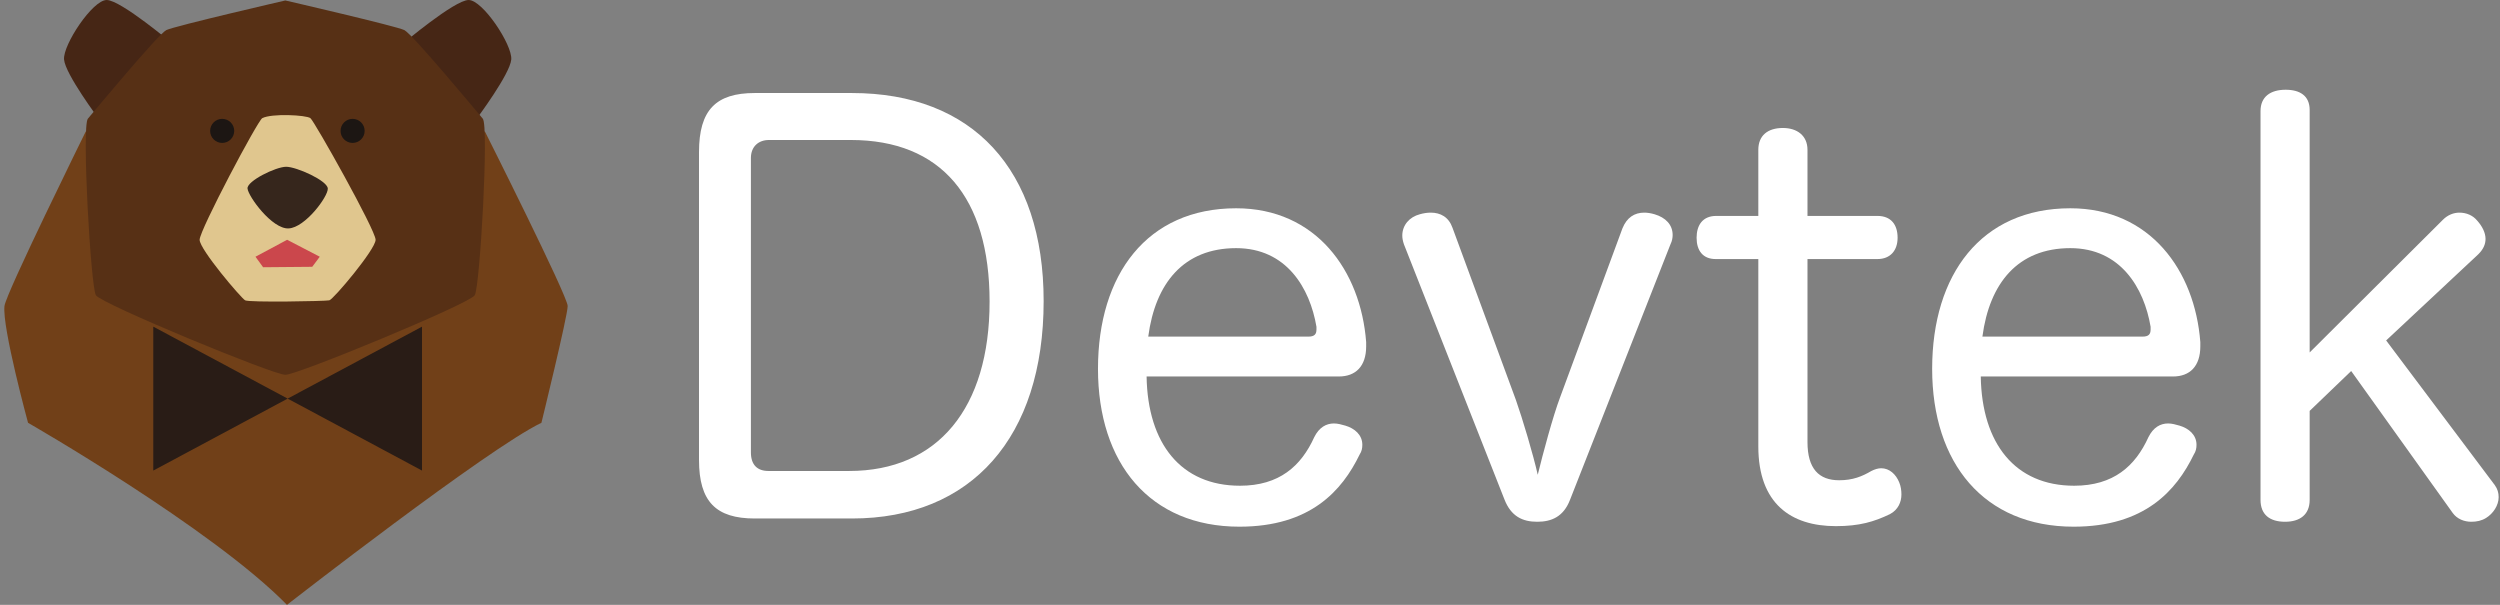 <svg width="496" height="120" viewBox="0 0 496 120" fill="none" xmlns="http://www.w3.org/2000/svg">
<rect x="0" y="0" width="496" height="120" fill="#808080" stroke="none"/>
<g clip-path="url(#clip0_622_4004)">
<path d="M17.013 26.093C17.013 26.093 1.179 58.177 0.888 60.713C0.4 64.948 5.564 83.883 5.564 83.883C5.564 83.883 42.083 104.832 56.932 120.001C56.932 120.001 96.822 88.939 107.418 83.883C107.418 83.883 112.626 62.683 112.626 60.713C112.626 58.742 96.209 26.093 96.209 26.093H17.013Z" fill="#714018"/>
<path d="M34.332 8.761C34.332 8.761 23.96 -0 21.162 -0C18.364 -0 12.472 8.898 12.706 11.796C12.938 14.693 19.604 23.591 19.604 23.591L33.285 19.585L34.332 8.761Z" fill="#462615"/>
<path d="M79.809 8.761C79.809 8.761 90.182 -0 92.98 -0C95.778 -0 101.669 8.898 101.435 11.796C101.203 14.693 94.537 23.591 94.537 23.591L80.856 19.585L79.809 8.761Z" fill="#462615"/>
<path d="M56.609 74.358C58.766 74.471 93.173 60.277 94.195 58.574C95.218 56.871 97.034 25.022 95.784 23.546C94.537 22.07 81.818 6.767 80.229 5.973C78.639 5.178 56.609 0.094 56.609 0.094C56.609 0.094 34.581 5.178 32.99 5.973C31.401 6.767 18.682 22.07 17.435 23.546C16.186 25.022 18.001 56.871 19.024 58.574C20.046 60.277 54.453 74.471 56.609 74.358Z" fill="#573015"/>
<path d="M46.47 25.969C46.47 27.288 45.4 28.357 44.081 28.357C42.762 28.357 41.691 27.288 41.691 25.969C41.691 24.649 42.762 23.58 44.081 23.58C45.4 23.58 46.47 24.649 46.47 25.969Z" fill="#1C1613"/>
<path d="M72.346 25.969C72.346 27.288 71.277 28.357 69.955 28.357C68.636 28.357 67.566 27.288 67.566 25.969C67.566 24.649 68.636 23.58 69.955 23.58C71.277 23.58 72.346 24.649 72.346 25.969Z" fill="#1C1613"/>
<path d="M52.032 23.444C51.136 23.913 39.605 45.659 39.605 47.571C39.605 49.483 47.833 59.14 48.637 59.585C49.442 60.031 64.533 59.764 65.336 59.585C66.139 59.406 74.52 49.473 74.52 47.571C74.52 45.67 62.39 24.07 61.587 23.444C60.782 22.818 53.907 22.461 52.032 23.444Z" fill="#E0C68E"/>
<path d="M49.108 37.404C48.957 35.925 54.727 33.087 56.774 33.087C58.824 33.087 64.957 35.829 65.035 37.404C65.118 38.981 60.547 45.157 57.266 45.32C53.984 45.483 49.271 38.998 49.108 37.404Z" fill="#36261C"/>
<path d="M50.684 50.933L56.968 47.573L63.441 50.933L61.948 52.934L52.201 53.02L50.684 50.933Z" fill="#CB474C"/>
<path d="M30.41 64.807V93.363L83.729 64.807V93.363L30.41 64.807Z" fill="#291C16"/>
<path d="M148.979 31.35C148.979 29.075 150.496 27.775 152.554 27.775H168.809C186.688 27.775 196.334 39.154 196.334 59.85C196.334 80.98 186.037 93.441 168.484 93.441H152.445C150.28 93.441 148.979 92.249 148.979 89.758V31.35ZM138.684 91.275C138.684 99.511 142.044 102.87 149.737 102.87H169.026C192.756 102.87 207.059 86.725 207.059 59.742C207.059 33.627 192.974 18.457 169.026 18.457H149.737C142.044 18.457 138.684 21.816 138.684 30.159V91.275Z" fill="white"/>
<path d="M227.811 66.785C229.217 56.166 234.852 49.232 245.255 49.232C255.226 49.232 259.884 57.142 261.186 64.834C261.186 65.052 261.186 65.268 261.186 65.377C261.186 66.351 260.75 66.785 259.558 66.785H227.811ZM265.626 74.695C268.985 74.695 271.046 72.638 271.046 68.737C271.046 68.411 271.046 68.194 271.046 67.868C269.962 53.674 261.075 41.322 245.255 41.322C227.592 41.322 217.84 54.433 217.84 73.178C217.84 91.924 228.133 104.494 245.906 104.494C259.992 104.494 266.277 97.343 269.744 90.191C270.177 89.541 270.287 88.89 270.287 88.242C270.287 86.29 268.77 84.99 266.928 84.448C266.169 84.23 265.411 84.014 264.653 84.014C263.136 84.014 261.726 84.773 260.75 86.725C258.149 92.467 253.816 96.368 246.014 96.368C234.311 96.368 227.701 88.024 227.484 74.695H265.626Z" fill="white"/>
<path d="M309.529 78.811C308.125 82.496 306.062 90.189 305.089 94.199C304.22 90.299 302.057 83.037 300.754 79.354L288.186 45.22C287.427 43.053 285.799 42.186 283.85 42.186C283.199 42.186 282.44 42.294 281.682 42.512C279.625 43.053 278.215 44.679 278.215 46.737C278.215 47.279 278.323 47.82 278.54 48.471L298.477 99.076C299.781 102.435 302.057 103.518 304.979 103.518C307.797 103.518 310.181 102.543 311.484 99.184L331.422 48.471C331.746 47.82 331.853 47.17 331.853 46.629C331.853 44.57 330.446 43.16 328.276 42.512C327.517 42.294 326.869 42.186 326.22 42.186C324.268 42.186 322.753 43.16 321.884 45.328L309.529 78.811Z" fill="white"/>
<path d="M348.851 42.838H340.507C337.799 42.838 336.605 44.68 336.605 47.171C336.605 49.663 337.799 51.397 340.397 51.397H348.851V88.564C348.851 99.943 355.353 104.387 364.238 104.387C368.898 104.387 371.823 103.518 374.969 102.001C376.59 101.136 377.242 99.617 377.242 98.1C377.242 97.343 377.132 96.477 376.811 95.718C376.159 94.091 374.856 92.9 373.234 92.9C372.582 92.9 371.933 93.117 371.282 93.441C369.44 94.525 367.598 95.283 364.89 95.283C360.879 95.283 358.605 93.008 358.605 87.698V51.397H372.475C375.076 51.397 376.483 49.663 376.483 47.171C376.483 44.571 375.183 42.838 372.475 42.838H358.605V29.726C358.605 26.908 356.546 25.391 353.728 25.391C350.693 25.391 348.851 26.908 348.851 29.726V42.838Z" fill="white"/>
<path d="M393.309 66.785C394.716 56.166 400.352 49.232 410.755 49.232C420.721 49.232 425.384 57.142 426.681 64.834C426.681 65.052 426.681 65.268 426.681 65.377C426.681 66.351 426.25 66.785 425.06 66.785H393.309ZM431.127 74.695C434.484 74.695 436.543 72.638 436.543 68.737C436.543 68.411 436.543 68.194 436.543 67.868C435.463 53.674 426.574 41.322 410.755 41.322C393.091 41.322 383.34 54.433 383.34 73.178C383.34 91.924 393.633 104.494 411.407 104.494C425.491 104.494 431.776 97.343 435.243 90.191C435.677 89.541 435.787 88.89 435.787 88.242C435.787 86.29 434.27 84.99 432.428 84.448C431.669 84.23 430.91 84.014 430.151 84.014C428.636 84.014 427.226 84.773 426.25 86.725C423.649 92.467 419.316 96.368 411.514 96.368C399.811 96.368 393.198 88.024 392.984 74.695H431.127Z" fill="white"/>
<path d="M458.237 81.521L466.474 73.611L486.628 101.784C487.494 102.976 488.908 103.518 490.312 103.518C491.395 103.518 492.374 103.301 493.24 102.76C494.648 101.894 495.731 100.268 495.731 98.641C495.731 97.775 495.514 97.017 494.975 96.257L473.41 67.544L491.72 50.422C492.696 49.446 493.13 48.471 493.13 47.388C493.13 46.196 492.482 44.895 491.508 43.811C490.64 42.728 489.336 42.186 487.929 42.186C486.845 42.186 485.652 42.62 484.679 43.595L458.237 69.927V21.815C458.237 18.997 456.291 17.805 453.47 17.805C450.434 17.805 448.488 19.214 448.488 22.031V99.184C448.488 102.11 450.33 103.518 453.363 103.518C456.291 103.518 458.237 102.11 458.237 99.184V81.521Z" fill="white"/>
</g>
<defs>
<clipPath id="clip0_622_4004">
<rect width="494.879" height="120" fill="white" transform="translate(0.84)"/>
</clipPath>
</defs>
</svg>
